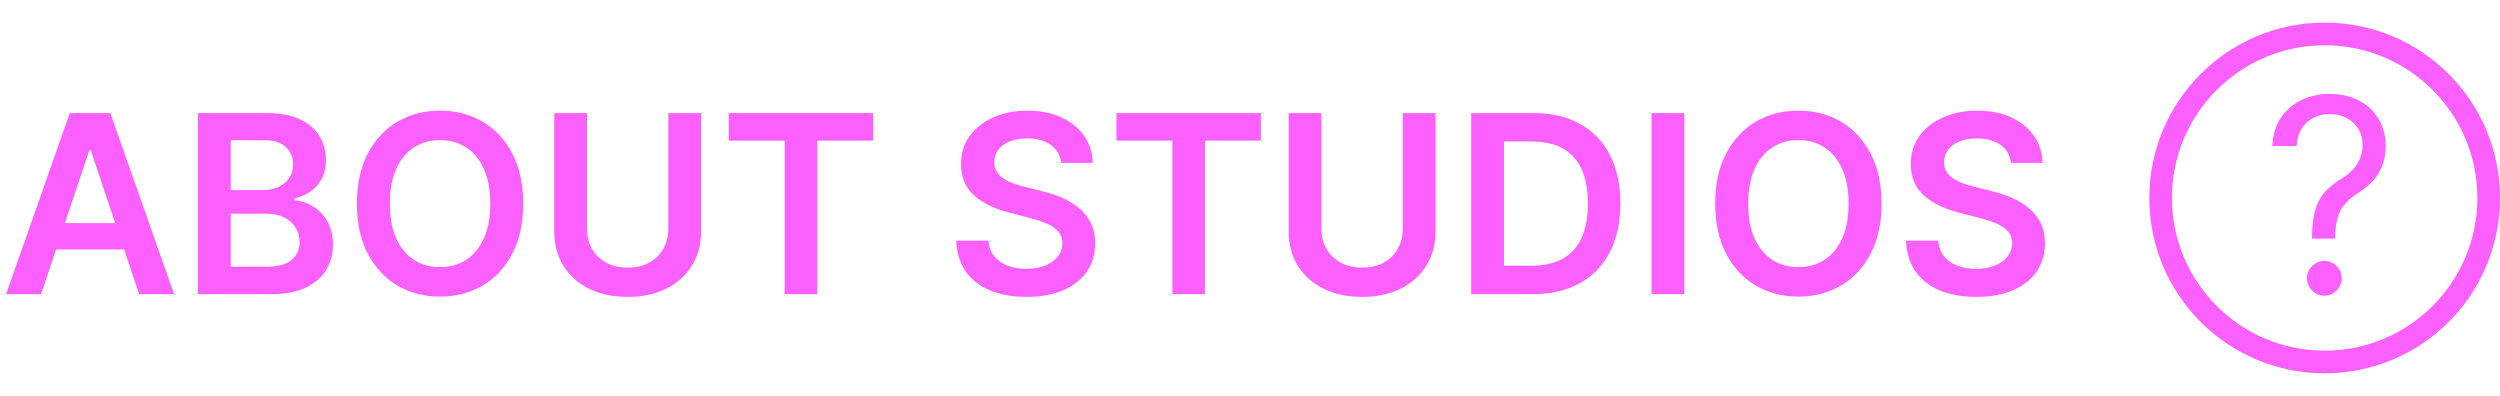 <?xml version="1.0" encoding="UTF-8"?> <svg xmlns="http://www.w3.org/2000/svg" width="221" height="35" viewBox="0 0 221 35" fill="none"><path d="M3.633 26H0.539L6.172 10H9.75L15.391 26H12.297L8.023 13.281H7.898L3.633 26ZM3.734 19.727H12.172V22.055H3.734V19.727ZM17.498 26V10H23.623C24.779 10 25.74 10.182 26.506 10.547C27.277 10.906 27.852 11.398 28.232 12.023C28.618 12.648 28.811 13.357 28.811 14.148C28.811 14.8 28.686 15.357 28.436 15.82C28.186 16.279 27.85 16.651 27.428 16.938C27.006 17.224 26.535 17.43 26.014 17.555V17.711C26.581 17.742 27.126 17.917 27.646 18.234C28.172 18.547 28.602 18.99 28.936 19.562C29.269 20.135 29.436 20.828 29.436 21.641C29.436 22.469 29.235 23.213 28.834 23.875C28.433 24.531 27.829 25.049 27.021 25.43C26.214 25.81 25.199 26 23.975 26H17.498ZM20.396 23.578H23.514C24.566 23.578 25.324 23.378 25.787 22.977C26.256 22.57 26.49 22.049 26.49 21.414C26.49 20.94 26.373 20.513 26.139 20.133C25.904 19.747 25.571 19.445 25.139 19.227C24.706 19.003 24.191 18.891 23.592 18.891H20.396V23.578ZM20.396 16.805H23.264C23.764 16.805 24.214 16.713 24.615 16.531C25.016 16.344 25.331 16.081 25.561 15.742C25.795 15.398 25.912 14.992 25.912 14.523C25.912 13.904 25.693 13.393 25.256 12.992C24.824 12.591 24.18 12.391 23.326 12.391H20.396V16.805ZM46.254 18C46.254 19.724 45.931 21.201 45.285 22.43C44.645 23.654 43.77 24.591 42.66 25.242C41.556 25.893 40.303 26.219 38.902 26.219C37.501 26.219 36.246 25.893 35.137 25.242C34.033 24.586 33.158 23.646 32.512 22.422C31.871 21.193 31.551 19.719 31.551 18C31.551 16.276 31.871 14.802 32.512 13.578C33.158 12.349 34.033 11.409 35.137 10.758C36.246 10.107 37.501 9.781 38.902 9.781C40.303 9.781 41.556 10.107 42.66 10.758C43.77 11.409 44.645 12.349 45.285 13.578C45.931 14.802 46.254 16.276 46.254 18ZM43.34 18C43.34 16.787 43.15 15.763 42.77 14.93C42.395 14.091 41.874 13.458 41.207 13.031C40.54 12.599 39.772 12.383 38.902 12.383C38.033 12.383 37.264 12.599 36.598 13.031C35.931 13.458 35.408 14.091 35.027 14.93C34.652 15.763 34.465 16.787 34.465 18C34.465 19.213 34.652 20.24 35.027 21.078C35.408 21.912 35.931 22.544 36.598 22.977C37.264 23.404 38.033 23.617 38.902 23.617C39.772 23.617 40.54 23.404 41.207 22.977C41.874 22.544 42.395 21.912 42.77 21.078C43.15 20.24 43.34 19.213 43.34 18ZM59.08 10H61.978V20.453C61.978 21.599 61.708 22.607 61.166 23.477C60.63 24.346 59.874 25.026 58.9 25.516C57.926 26 56.788 26.242 55.486 26.242C54.179 26.242 53.038 26 52.065 25.516C51.09 25.026 50.335 24.346 49.799 23.477C49.262 22.607 48.994 21.599 48.994 20.453V10H51.893V20.211C51.893 20.878 52.038 21.471 52.33 21.992C52.627 22.513 53.044 22.922 53.58 23.219C54.117 23.51 54.752 23.656 55.486 23.656C56.221 23.656 56.856 23.51 57.393 23.219C57.934 22.922 58.351 22.513 58.643 21.992C58.934 21.471 59.08 20.878 59.08 20.211V10ZM64.426 12.43V10H77.191V12.43H72.246V26H69.371V12.43H64.426ZM93.805 14.398C93.732 13.716 93.424 13.185 92.883 12.805C92.346 12.425 91.648 12.234 90.789 12.234C90.185 12.234 89.667 12.325 89.234 12.508C88.802 12.69 88.471 12.938 88.242 13.25C88.013 13.562 87.896 13.919 87.891 14.32C87.891 14.654 87.966 14.943 88.117 15.188C88.273 15.432 88.484 15.641 88.75 15.812C89.016 15.979 89.31 16.12 89.633 16.234C89.956 16.349 90.281 16.445 90.609 16.523L92.109 16.898C92.713 17.039 93.294 17.229 93.852 17.469C94.414 17.708 94.917 18.01 95.359 18.375C95.807 18.74 96.162 19.18 96.422 19.695C96.682 20.211 96.812 20.815 96.812 21.508C96.812 22.445 96.573 23.271 96.094 23.984C95.615 24.693 94.922 25.247 94.016 25.648C93.115 26.044 92.023 26.242 90.742 26.242C89.497 26.242 88.417 26.049 87.5 25.664C86.588 25.279 85.875 24.716 85.359 23.977C84.849 23.237 84.573 22.336 84.531 21.273H87.383C87.424 21.831 87.596 22.294 87.898 22.664C88.201 23.034 88.594 23.31 89.078 23.492C89.568 23.674 90.115 23.766 90.719 23.766C91.349 23.766 91.901 23.672 92.375 23.484C92.854 23.292 93.229 23.026 93.5 22.688C93.771 22.344 93.909 21.943 93.914 21.484C93.909 21.068 93.787 20.724 93.547 20.453C93.307 20.177 92.971 19.948 92.539 19.766C92.112 19.578 91.612 19.412 91.039 19.266L89.219 18.797C87.901 18.458 86.859 17.945 86.094 17.258C85.333 16.565 84.953 15.646 84.953 14.5C84.953 13.557 85.208 12.732 85.719 12.023C86.234 11.315 86.935 10.766 87.82 10.375C88.706 9.979 89.708 9.781 90.828 9.781C91.963 9.781 92.958 9.979 93.812 10.375C94.672 10.766 95.346 11.31 95.836 12.008C96.326 12.7 96.578 13.497 96.594 14.398H93.805ZM98.693 12.43V10H111.459V12.43H106.514V26H103.639V12.43H98.693ZM124.006 10H126.904V20.453C126.904 21.599 126.633 22.607 126.092 23.477C125.555 24.346 124.8 25.026 123.826 25.516C122.852 26 121.714 26.242 120.412 26.242C119.105 26.242 117.964 26 116.99 25.516C116.016 25.026 115.261 24.346 114.725 23.477C114.188 22.607 113.92 21.599 113.92 20.453V10H116.818V20.211C116.818 20.878 116.964 21.471 117.256 21.992C117.553 22.513 117.969 22.922 118.506 23.219C119.042 23.51 119.678 23.656 120.412 23.656C121.146 23.656 121.782 23.51 122.318 23.219C122.86 22.922 123.277 22.513 123.568 21.992C123.86 21.471 124.006 20.878 124.006 20.211V10ZM135.477 26H130.055V10H135.586C137.174 10 138.539 10.32 139.68 10.961C140.826 11.596 141.706 12.51 142.32 13.703C142.935 14.896 143.242 16.323 143.242 17.984C143.242 19.651 142.932 21.083 142.312 22.281C141.698 23.479 140.81 24.398 139.648 25.039C138.492 25.68 137.102 26 135.477 26ZM132.953 23.492H135.336C136.451 23.492 137.38 23.289 138.125 22.883C138.87 22.471 139.43 21.859 139.805 21.047C140.18 20.229 140.367 19.208 140.367 17.984C140.367 16.76 140.18 15.745 139.805 14.938C139.43 14.125 138.875 13.518 138.141 13.117C137.411 12.711 136.505 12.508 135.422 12.508H132.953V23.492ZM148.895 10V26H145.996V10H148.895ZM166.33 18C166.33 19.724 166.007 21.201 165.361 22.43C164.721 23.654 163.846 24.591 162.736 25.242C161.632 25.893 160.38 26.219 158.979 26.219C157.577 26.219 156.322 25.893 155.213 25.242C154.109 24.586 153.234 23.646 152.588 22.422C151.947 21.193 151.627 19.719 151.627 18C151.627 16.276 151.947 14.802 152.588 13.578C153.234 12.349 154.109 11.409 155.213 10.758C156.322 10.107 157.577 9.781 158.979 9.781C160.38 9.781 161.632 10.107 162.736 10.758C163.846 11.409 164.721 12.349 165.361 13.578C166.007 14.802 166.33 16.276 166.33 18ZM163.416 18C163.416 16.787 163.226 15.763 162.846 14.93C162.471 14.091 161.95 13.458 161.283 13.031C160.617 12.599 159.848 12.383 158.979 12.383C158.109 12.383 157.34 12.599 156.674 13.031C156.007 13.458 155.484 14.091 155.104 14.93C154.729 15.763 154.541 16.787 154.541 18C154.541 19.213 154.729 20.24 155.104 21.078C155.484 21.912 156.007 22.544 156.674 22.977C157.34 23.404 158.109 23.617 158.979 23.617C159.848 23.617 160.617 23.404 161.283 22.977C161.95 22.544 162.471 21.912 162.846 21.078C163.226 20.24 163.416 19.213 163.416 18ZM177.766 14.398C177.693 13.716 177.385 13.185 176.844 12.805C176.307 12.425 175.609 12.234 174.75 12.234C174.146 12.234 173.628 12.325 173.195 12.508C172.763 12.69 172.432 12.938 172.203 13.25C171.974 13.562 171.857 13.919 171.852 14.32C171.852 14.654 171.927 14.943 172.078 15.188C172.234 15.432 172.445 15.641 172.711 15.812C172.977 15.979 173.271 16.12 173.594 16.234C173.917 16.349 174.242 16.445 174.57 16.523L176.07 16.898C176.674 17.039 177.255 17.229 177.813 17.469C178.375 17.708 178.878 18.01 179.32 18.375C179.768 18.74 180.122 19.18 180.383 19.695C180.643 20.211 180.773 20.815 180.773 21.508C180.773 22.445 180.534 23.271 180.055 23.984C179.576 24.693 178.883 25.247 177.977 25.648C177.076 26.044 175.984 26.242 174.703 26.242C173.458 26.242 172.378 26.049 171.461 25.664C170.549 25.279 169.836 24.716 169.32 23.977C168.81 23.237 168.534 22.336 168.492 21.273H171.344C171.385 21.831 171.557 22.294 171.859 22.664C172.161 23.034 172.555 23.31 173.039 23.492C173.529 23.674 174.076 23.766 174.68 23.766C175.31 23.766 175.862 23.672 176.336 23.484C176.815 23.292 177.19 23.026 177.461 22.688C177.732 22.344 177.87 21.943 177.875 21.484C177.87 21.068 177.747 20.724 177.508 20.453C177.268 20.177 176.932 19.948 176.5 19.766C176.073 19.578 175.573 19.412 175 19.266L173.18 18.797C171.862 18.458 170.82 17.945 170.055 17.258C169.294 16.565 168.914 15.646 168.914 14.5C168.914 13.557 169.169 12.732 169.68 12.023C170.195 11.315 170.896 10.766 171.781 10.375C172.667 9.979 173.669 9.781 174.789 9.781C175.924 9.781 176.919 9.979 177.773 10.375C178.633 10.766 179.307 11.31 179.797 12.008C180.286 12.7 180.539 13.497 180.555 14.398H177.766Z" fill="#FC5FFF"></path><path d="M204.384 21.091V20.989C204.395 19.903 204.509 19.04 204.725 18.398C204.941 17.756 205.248 17.236 205.645 16.838C206.043 16.44 206.52 16.074 207.077 15.739C207.412 15.534 207.713 15.293 207.98 15.014C208.248 14.73 208.458 14.403 208.611 14.034C208.77 13.665 208.85 13.256 208.85 12.807C208.85 12.25 208.719 11.767 208.458 11.358C208.196 10.949 207.847 10.633 207.409 10.412C206.972 10.19 206.486 10.079 205.952 10.079C205.486 10.079 205.037 10.176 204.605 10.369C204.174 10.562 203.813 10.867 203.523 11.281C203.233 11.696 203.066 12.239 203.02 12.909H200.873C200.918 11.943 201.168 11.117 201.623 10.429C202.083 9.741 202.688 9.216 203.438 8.852C204.194 8.489 205.032 8.307 205.952 8.307C206.952 8.307 207.821 8.506 208.56 8.903C209.304 9.301 209.878 9.847 210.282 10.54C210.691 11.233 210.895 12.023 210.895 12.909C210.895 13.534 210.799 14.099 210.605 14.605C210.418 15.111 210.145 15.562 209.787 15.96C209.435 16.358 209.009 16.71 208.509 17.017C208.009 17.329 207.608 17.659 207.307 18.006C207.006 18.347 206.787 18.753 206.651 19.224C206.515 19.696 206.441 20.284 206.429 20.989V21.091H204.384ZM205.475 26.136C205.054 26.136 204.694 25.986 204.392 25.685C204.091 25.384 203.941 25.023 203.941 24.602C203.941 24.182 204.091 23.821 204.392 23.52C204.694 23.219 205.054 23.068 205.475 23.068C205.895 23.068 206.256 23.219 206.557 23.52C206.858 23.821 207.009 24.182 207.009 24.602C207.009 24.881 206.938 25.136 206.796 25.369C206.659 25.602 206.475 25.79 206.242 25.932C206.015 26.068 205.759 26.136 205.475 26.136Z" fill="#FC5FFF"></path><circle cx="205.5" cy="17.5" r="14.5" stroke="#FC5FFF" stroke-width="2"></circle></svg> 